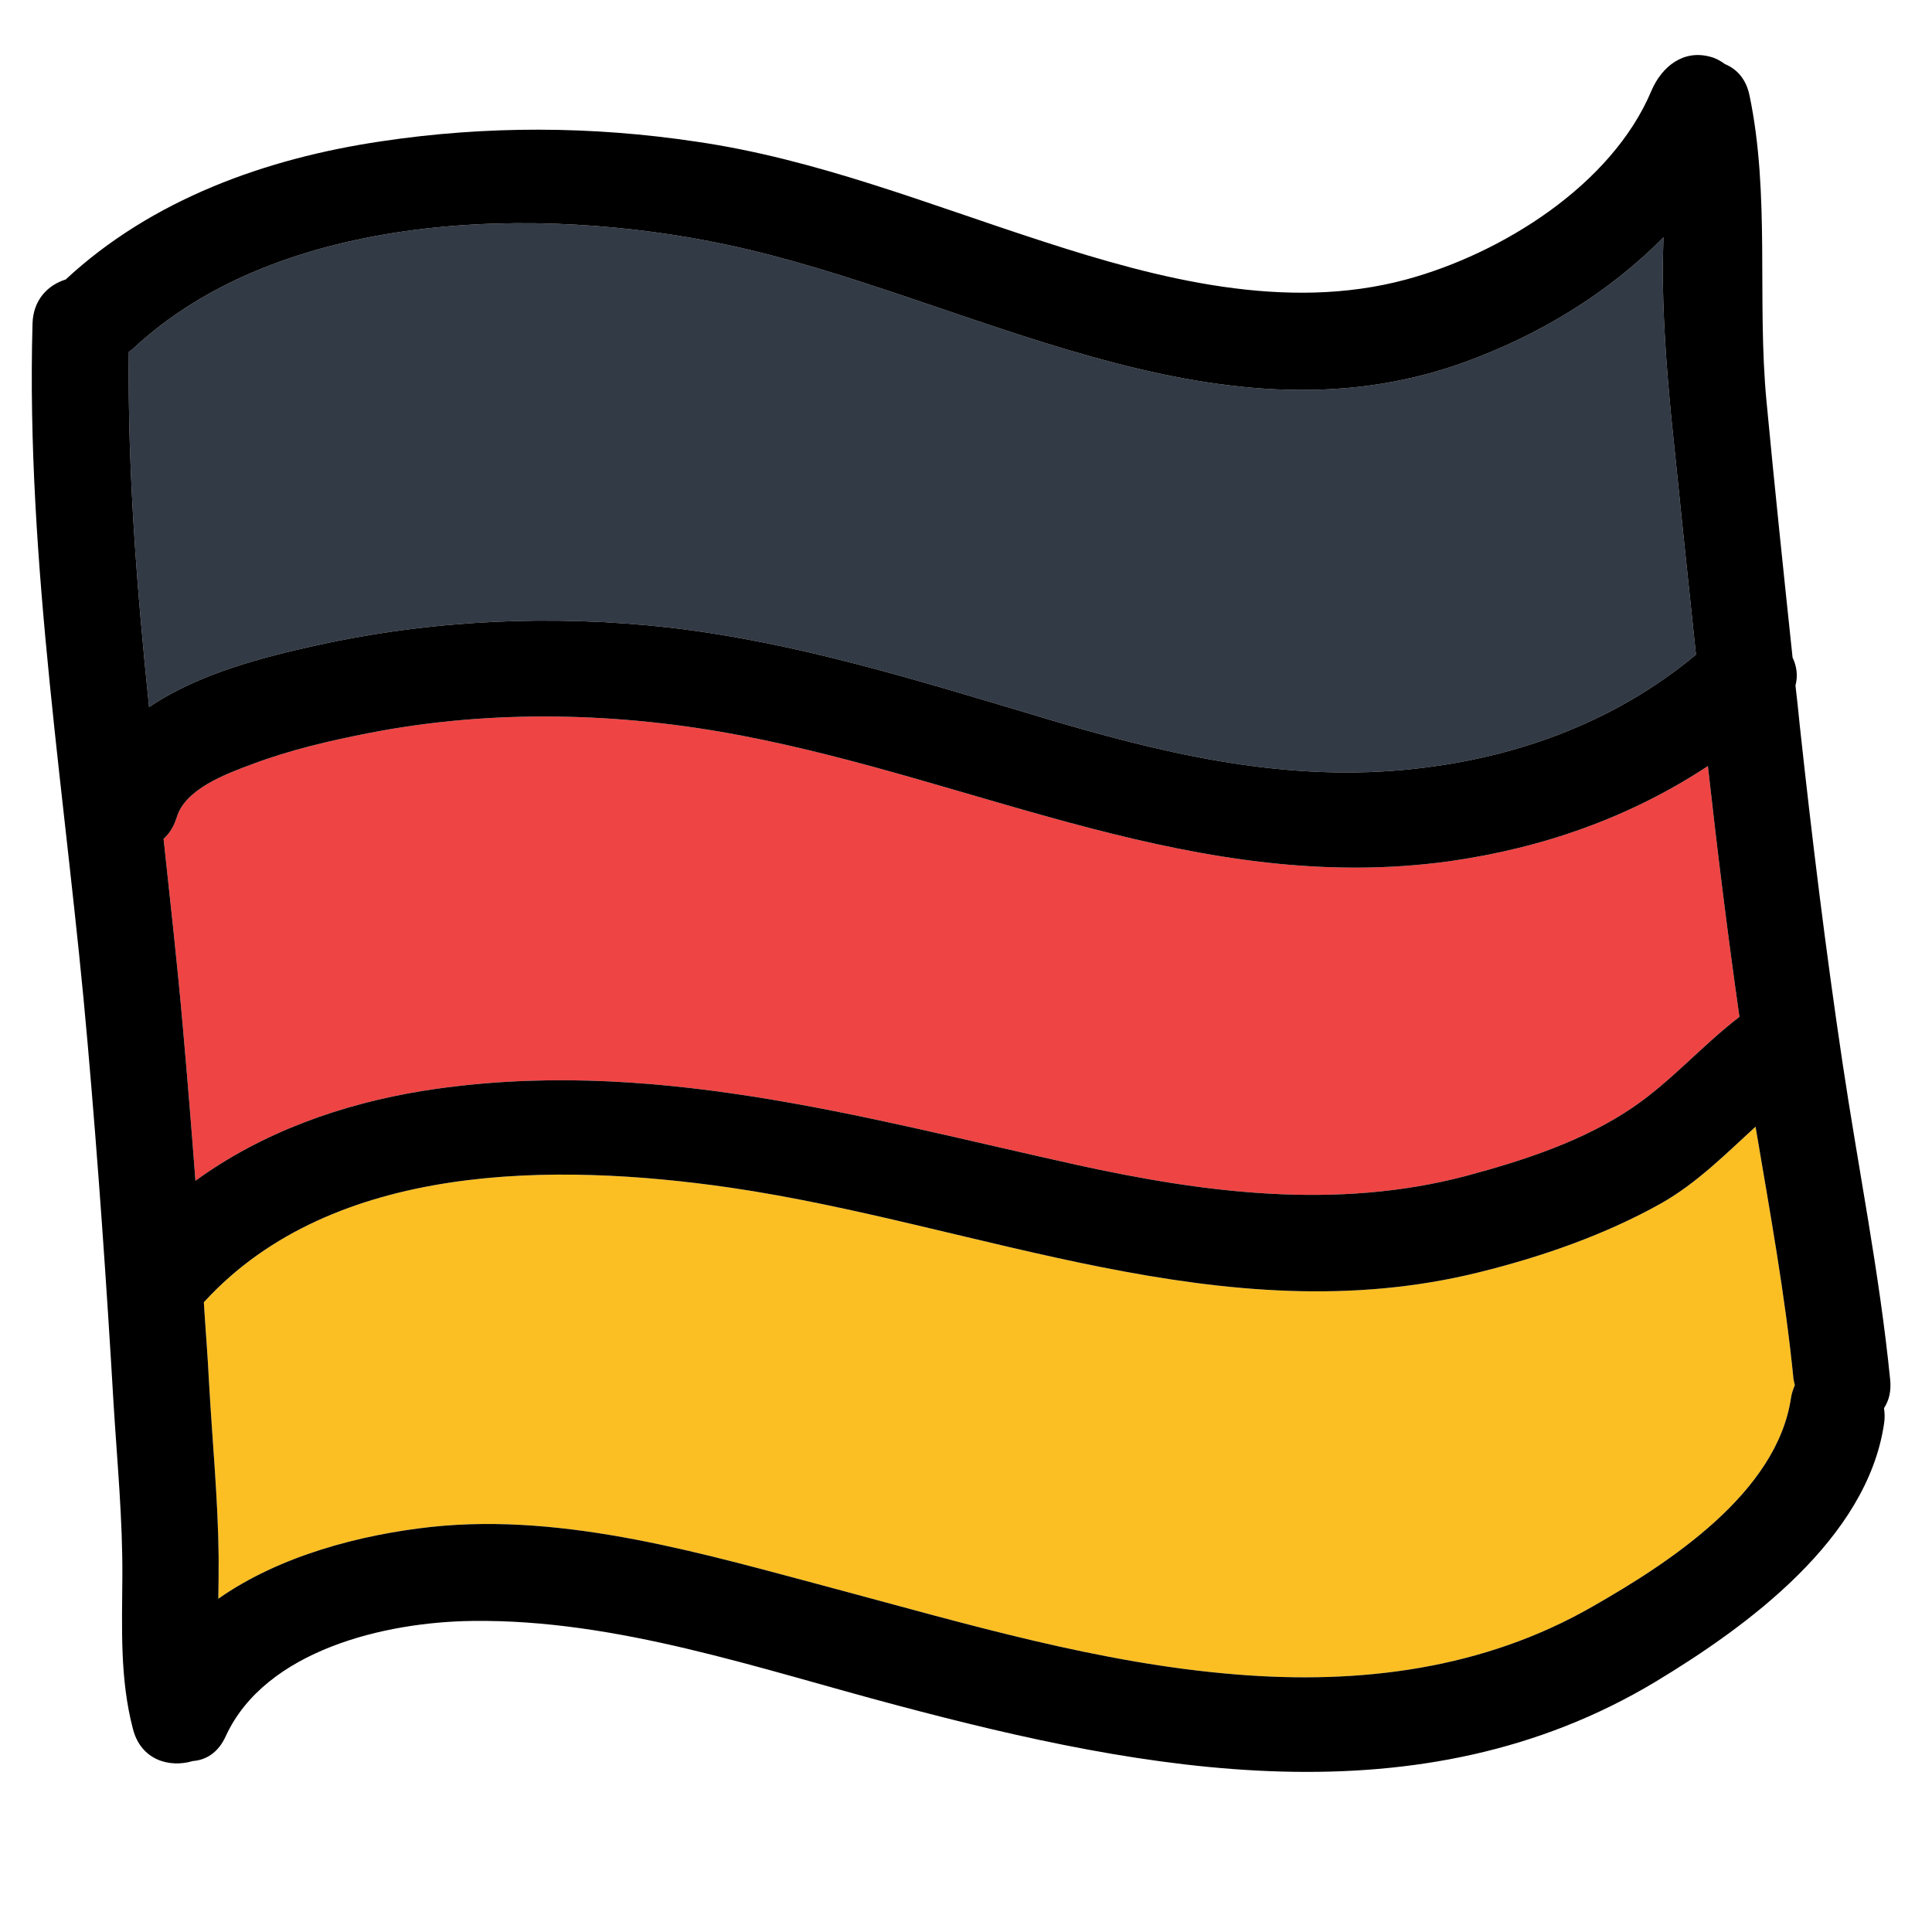 <?xml version="1.0" encoding="UTF-8"?>
<svg xmlns="http://www.w3.org/2000/svg" width="60" height="60" viewBox="0 0 60 60" fill="none">
  <g clip-path="url(#clip0_1100_2578)">
    <path d="M55.62 43.42C55.18 46.36 51.86 48.52 49.48 49.88C46.08 51.84 42.24 52.32 38.37 52C34.15 51.66 30.04 50.44 25.97 49.35C21.94 48.28 17.6 46.97 13.39 47.42C11.2 47.66 8.69 48.31 6.78 49.65C6.79 49.22 6.8 48.78 6.79 48.35C6.77 46.53 6.59 44.72 6.49 42.91C6.45 42.09 6.38 41.26 6.33 40.44L6.36 40.41C10.36 36.07 17.25 36.1 22.66 36.88C30.41 38.01 38.01 41.48 45.94 39.51C47.88 39.03 49.84 38.35 51.59 37.37C52.7 36.74 53.59 35.84 54.52 34.99C54.96 37.6 55.44 40.21 55.7 42.84C55.71 42.9 55.73 42.96 55.74 43.02C55.69 43.14 55.64 43.27 55.62 43.42Z" fill="#FBBF24"></path>
    <path d="M53.04 23.79C53.33 26.39 53.65 28.99 54.02 31.58C52.87 32.46 51.92 33.56 50.74 34.37C49.2 35.43 47.32 36.04 45.53 36.52C41.51 37.58 37.41 37.05 33.41 36.17C26.68 34.68 20.08 32.77 13.12 33.88C10.6 34.29 8.13 35.17 6.07 36.67C5.95 35.08 5.82 33.49 5.68 31.91C5.51 29.96 5.29 28.01 5.08 26.05C5.26 25.89 5.4 25.67 5.49 25.38C5.75 24.5 7.03 24.03 7.81 23.74C9 23.29 10.25 23 11.49 22.76C15.29 22.02 19.27 22.12 23.06 22.85C30.47 24.27 37.25 27.81 44.99 26.75C47.91 26.34 50.63 25.38 53.04 23.79Z" fill="#EF4444"></path>
    <path d="M51.9 12.93C52.15 15.4 52.41 17.86 52.67 20.33C50.09 22.48 46.94 23.6 43.59 23.91C39.71 24.27 35.98 23.37 32.29 22.26C28.49 21.13 24.75 19.95 20.79 19.49C17.13 19.08 13.44 19.25 9.84 20.04C8.2 20.4 6.16 20.92 4.63 21.96C4.25 18.28 3.96 14.6 4 10.93C4.04 10.89 4.09 10.87 4.13 10.83C8.73 6.53 16.75 6.36 22.57 7.6C30.02 9.18 37.66 14.06 45.45 11.26C47.75 10.43 49.94 9.12 51.66 7.37C51.65 7.64 51.65 7.9 51.64 8.17C51.63 9.76 51.75 11.35 51.9 12.93Z" fill="#323A46"></path>
    <path d="M43.59 23.91C46.94 23.6 50.09 22.48 52.67 20.33C52.41 17.86 52.15 15.4 51.9 12.93C51.75 11.35 51.63 9.76 51.64 8.17C51.65 7.9 51.65 7.64 51.66 7.37C49.94 9.12 47.75 10.43 45.45 11.26C37.66 14.06 30.02 9.18 22.57 7.6C16.75 6.36 8.73 6.53 4.13 10.83C4.09 10.87 4.04 10.89 4 10.93C3.96 14.6 4.25 18.28 4.63 21.96C6.16 20.92 8.2 20.4 9.84 20.04C13.44 19.25 17.13 19.08 20.79 19.49C24.75 19.95 28.49 21.13 32.29 22.26C35.98 23.37 39.71 24.27 43.59 23.91ZM44.99 26.75C37.25 27.81 30.47 24.27 23.06 22.85C19.27 22.12 15.29 22.02 11.49 22.76C10.25 23 9 23.29 7.81 23.74C7.03 24.03 5.75 24.5 5.49 25.38C5.4 25.67 5.26 25.89 5.08 26.05C5.29 28.01 5.51 29.96 5.68 31.91C5.82 33.49 5.95 35.08 6.07 36.67C8.13 35.17 10.6 34.29 13.12 33.88C20.08 32.77 26.68 34.68 33.41 36.17C37.41 37.05 41.51 37.58 45.53 36.52C47.32 36.04 49.2 35.43 50.74 34.37C51.92 33.56 52.87 32.46 54.02 31.58C53.65 28.99 53.33 26.39 53.04 23.79C50.63 25.38 47.91 26.34 44.99 26.75ZM38.37 52C42.24 52.32 46.08 51.84 49.48 49.88C51.86 48.52 55.18 46.36 55.62 43.42C55.64 43.27 55.69 43.14 55.74 43.02C55.73 42.96 55.71 42.9 55.7 42.84C55.44 40.21 54.96 37.6 54.52 34.99C53.59 35.84 52.7 36.74 51.59 37.37C49.84 38.35 47.88 39.03 45.94 39.51C38.01 41.48 30.41 38.01 22.66 36.88C17.25 36.1 10.36 36.07 6.36 40.41L6.33 40.44C6.38 41.26 6.45 42.09 6.49 42.91C6.59 44.72 6.77 46.53 6.79 48.35C6.79 48.78 6.79 49.22 6.78 49.65C8.69 48.31 11.2 47.66 13.39 47.42C17.6 46.97 21.94 48.28 25.97 49.35C30.04 50.44 34.15 51.66 38.37 52ZM2.72 32.39C2.08 24.99 0.8 17.49 1.01 10.05C1.03 9.31 1.49 8.85 2.04 8.68C4.72 6.19 8.26 4.92 11.83 4.39C15.09 3.9 18.37 3.91 21.63 4.4C25.35 4.94 28.84 6.35 32.4 7.5C35.97 8.66 39.93 9.69 43.67 8.68C46.63 7.88 50.06 5.75 51.29 2.81C51.61 2.07 52.28 1.52 53.14 1.77C53.29 1.81 53.43 1.89 53.57 1.99C53.93 2.14 54.22 2.44 54.33 2.95C54.98 6.05 54.56 9.31 54.86 12.46C55.11 15.11 55.39 17.77 55.67 20.42C55.8 20.69 55.84 20.99 55.76 21.29C55.81 21.7 55.85 22.1 55.89 22.5C56.27 26.01 56.7 29.52 57.22 33C57.71 36.28 58.37 39.54 58.7 42.84C58.74 43.21 58.66 43.5 58.51 43.73C58.53 43.88 58.54 44.04 58.51 44.22C57.98 47.79 54.28 50.5 51.41 52.23C44.1 56.62 35.64 55.03 27.86 52.96C23.58 51.83 19.15 50.28 14.67 50.34C11.98 50.37 8.24 51.24 7.01 53.92C6.78 54.43 6.4 54.66 5.99 54.69C5.26 54.91 4.38 54.66 4.13 53.7C3.72 52.14 3.79 50.55 3.8 48.96C3.81 47.18 3.64 45.41 3.53 43.64C3.31 39.89 3.05 36.14 2.72 32.39Z" fill="black"></path>
  </g>
  <defs>
    <clipPath id="clip0_1100_2578">
      <rect width="60" height="60" fill="white"></rect>
    </clipPath>
  </defs>
</svg>
